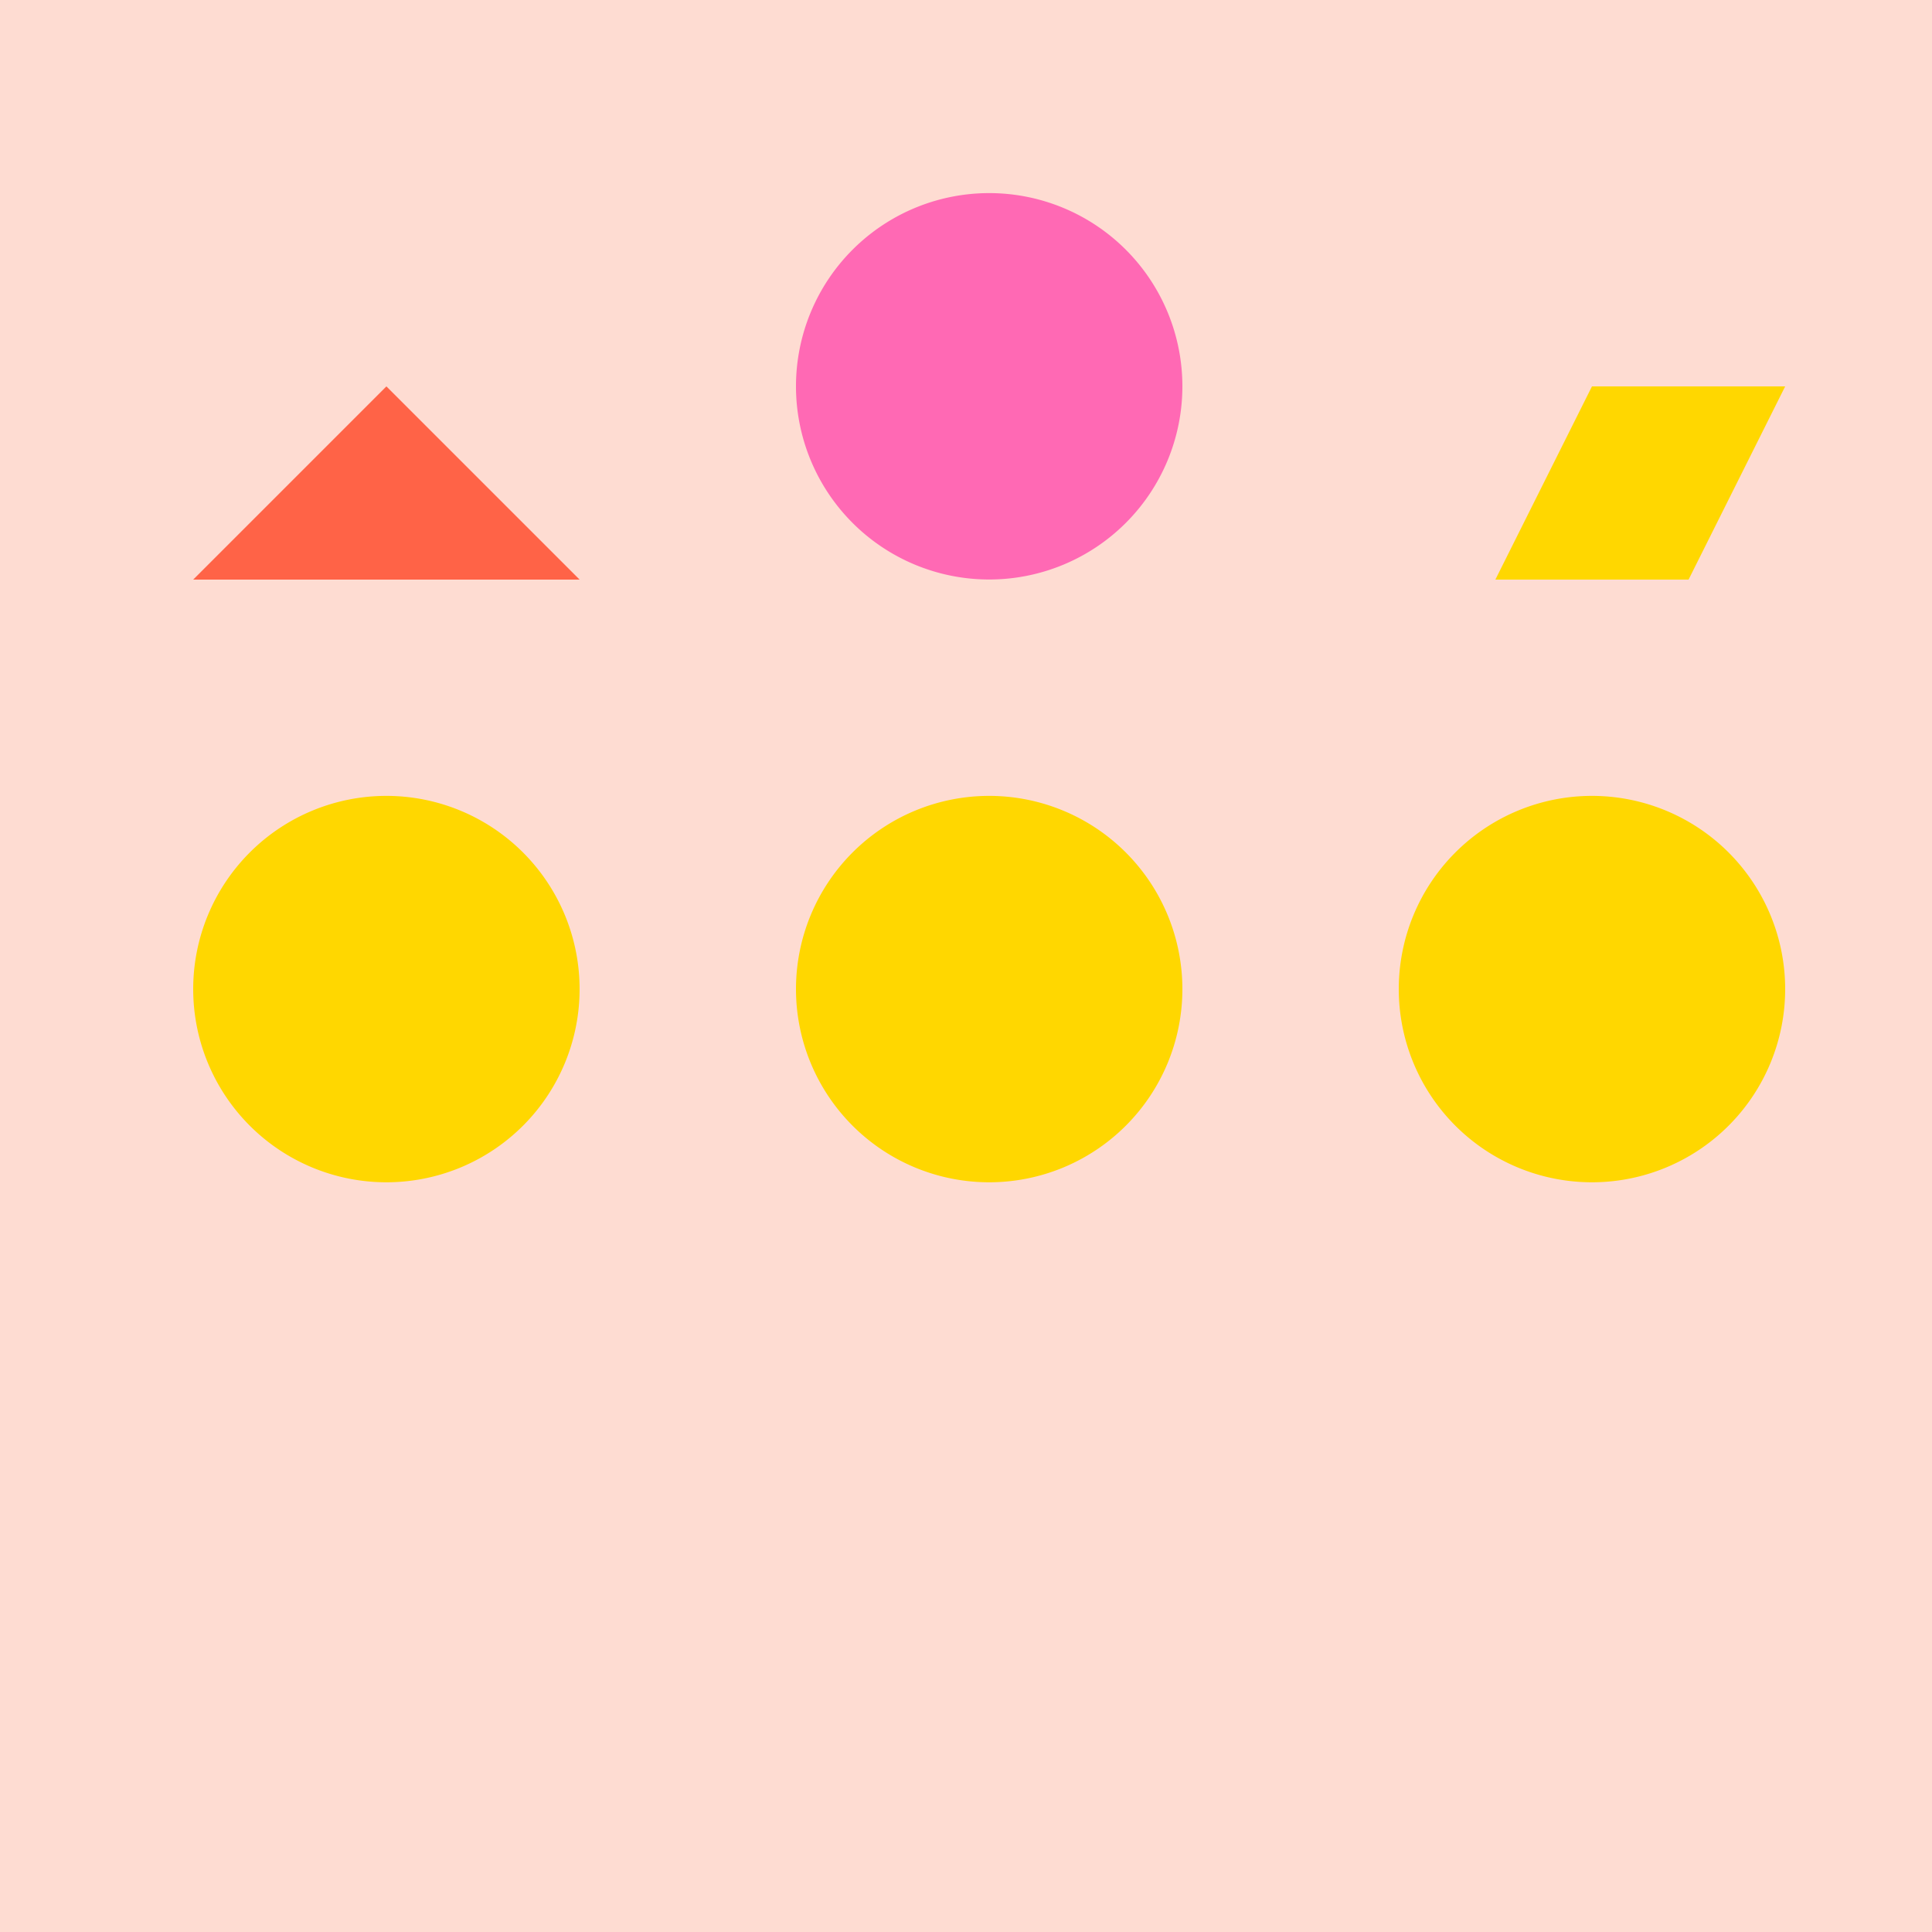 <!--

Generated by DrawGPT.
Free, open source, AI generated images in SVG, PNG, and HTML Canvas format.
https://drawgpt.ai

Created: 2023-09-26T23:37:38.033Z
Link: https://drawgpt.ai/prompt/71623/

-->
<svg xmlns="http://www.w3.org/2000/svg" xmlns:xlink="http://www.w3.org/1999/xlink" width="500" height="500"><defs/><g><rect fill="#FEDCD2" stroke="none" x="0" y="0" width="512" height="512"/><path fill="#FFD700" stroke="none" paint-order="stroke fill markers" d=" M 150 256 A 50 50 0 1 1 150 255.95"/><path fill="#FFD700" stroke="none" paint-order="stroke fill markers" d=" M 306 256 A 50 50 0 1 1 306 255.95"/><path fill="#FFD700" stroke="none" paint-order="stroke fill markers" d=" M 462 256 A 50 50 0 1 1 462 255.95"/><path fill="#FF6347" stroke="none" paint-order="stroke fill markers" d=" M 100 100 L 150 150 L 50 150 Z"/><path fill="#FF69B4" stroke="none" paint-order="stroke fill markers" d=" M 306 100 A 50 50 0 1 1 306 99.95"/><path fill="#FFD700" stroke="none" paint-order="stroke fill markers" d=" M 412 100 L 462 100 L 437 150 L 387 150 Z"/></g></svg>